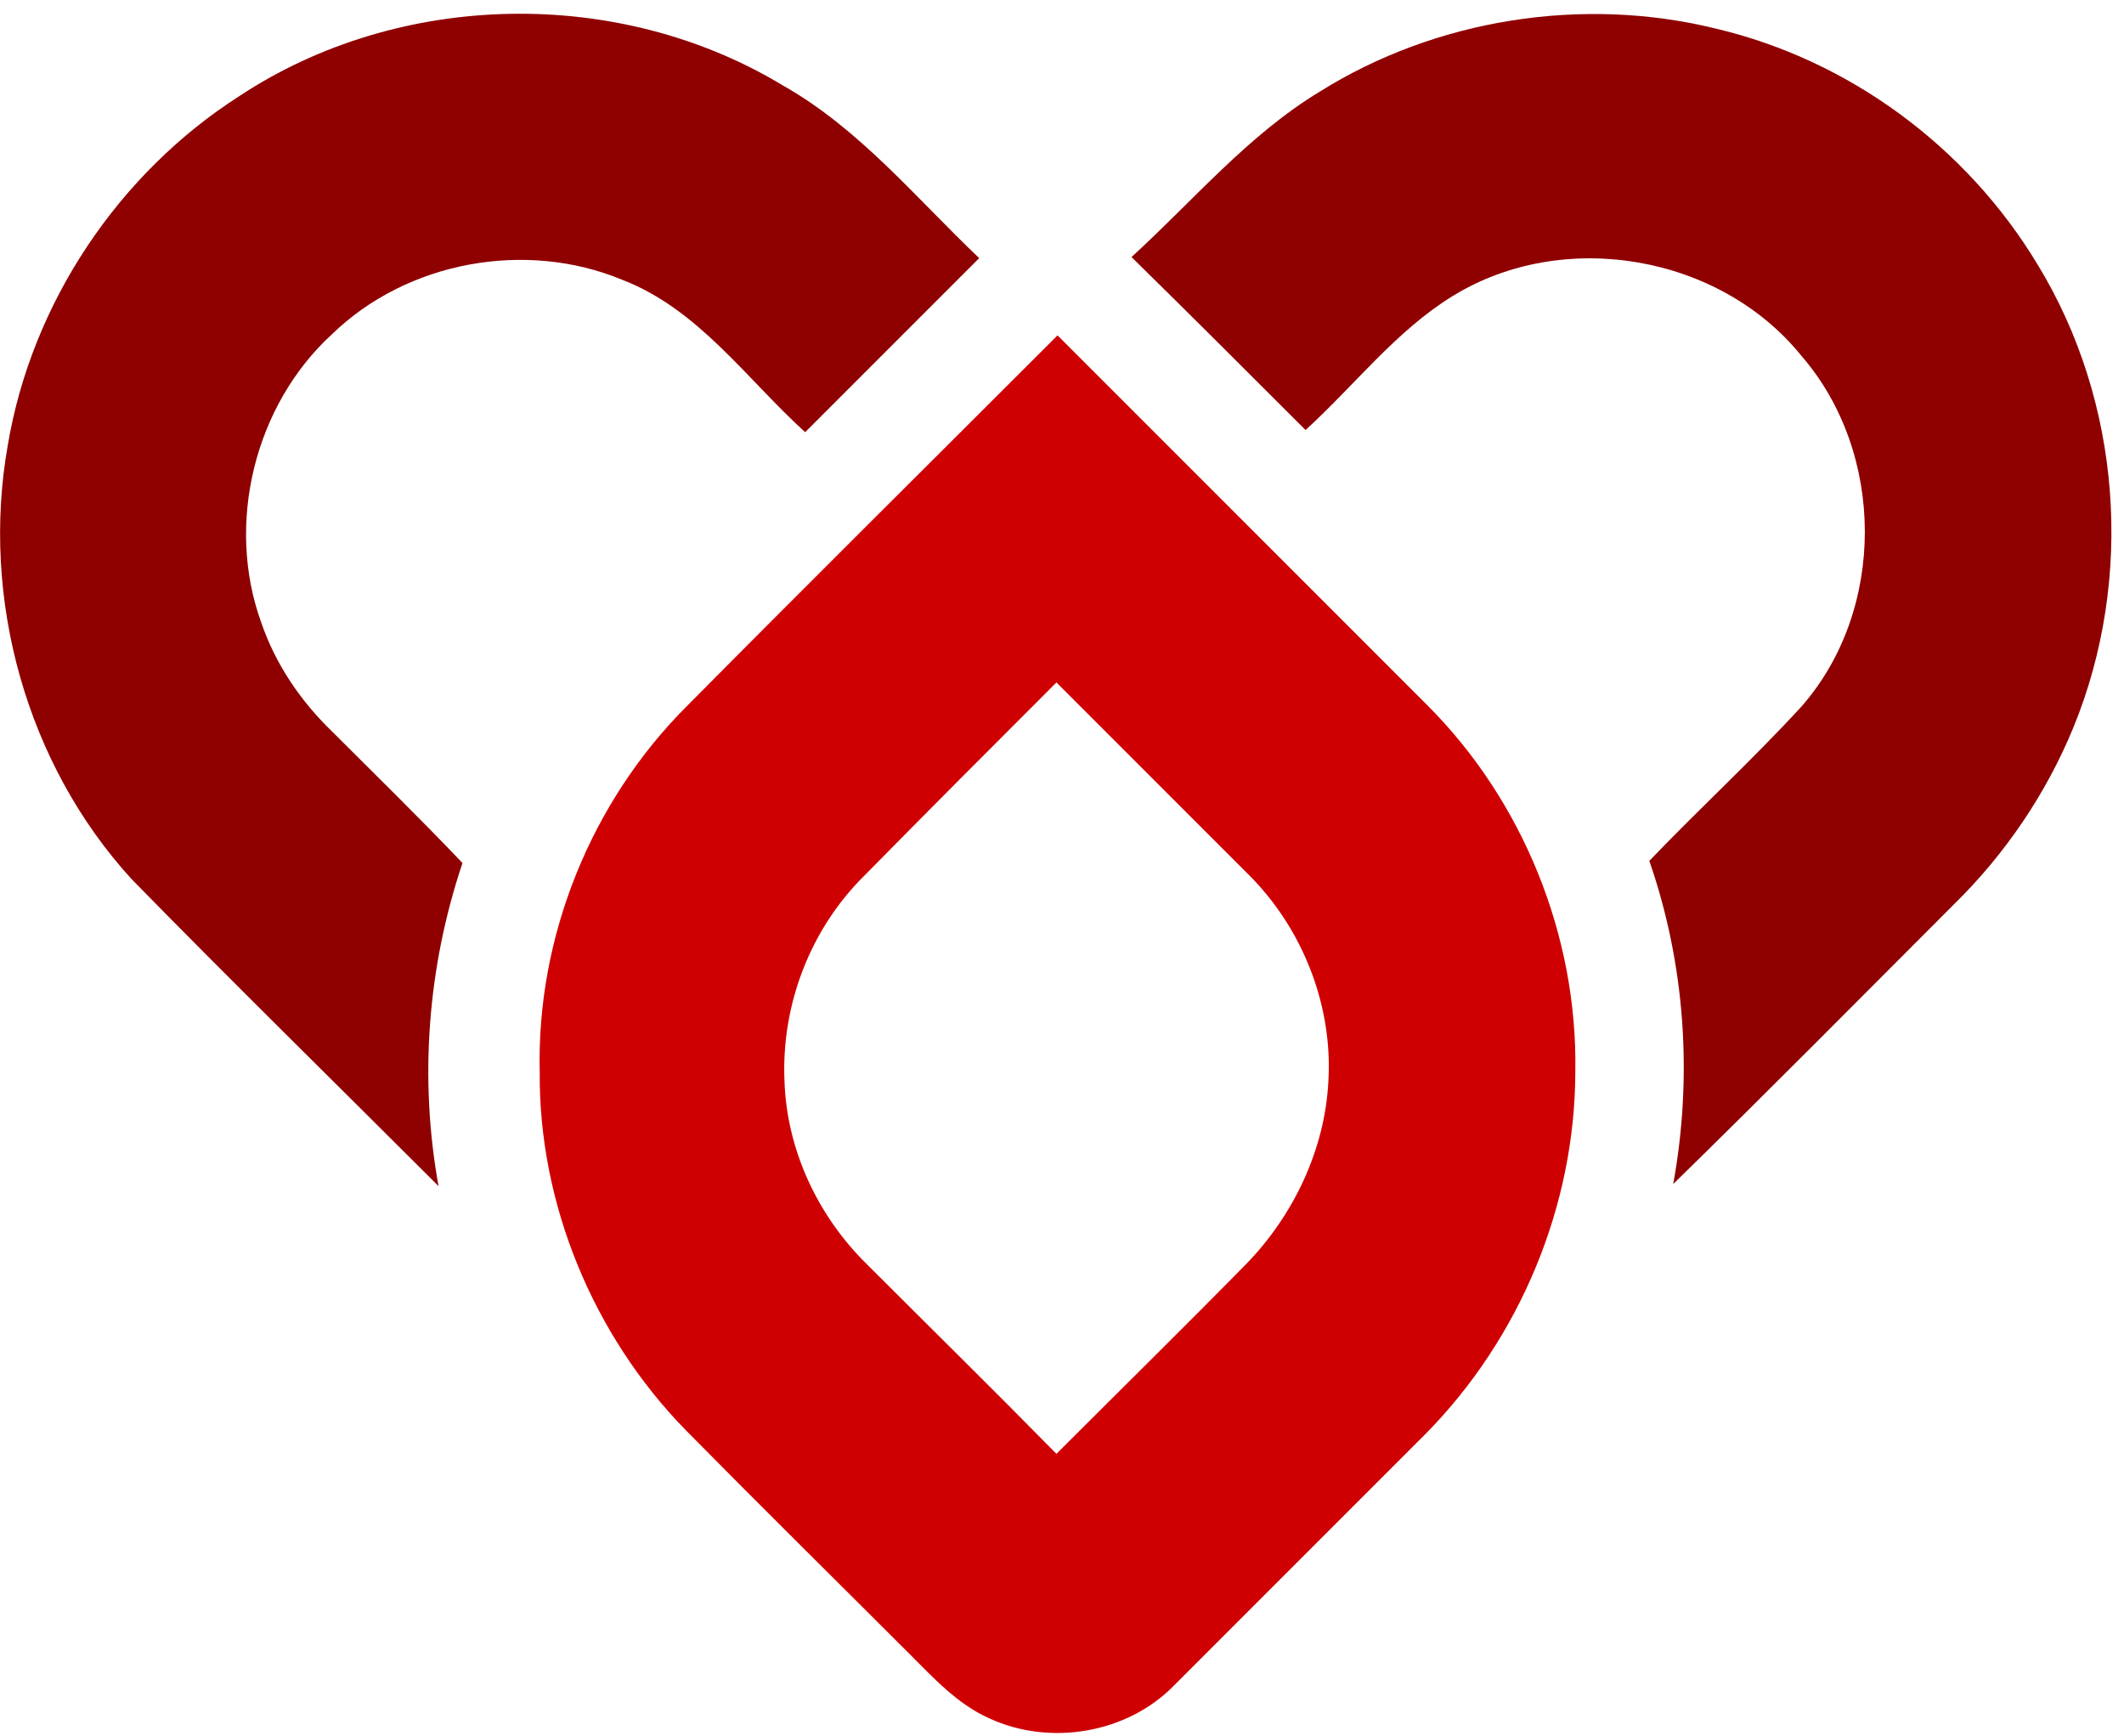 <svg xmlns="http://www.w3.org/2000/svg" width="115" height="94" viewBox="0 0 115 94" fill="none"><path d="M12.966 5.197C21.625 -0.516 33.463 -0.752 42.357 4.608C46.538 6.964 49.601 10.733 53.017 13.973C49.896 17.094 46.774 20.216 43.594 23.396C40.413 20.51 37.822 16.741 33.699 15.15C28.457 12.971 22.037 14.149 17.973 18.095C13.791 21.924 12.201 28.344 14.145 33.703C14.91 35.942 16.265 37.944 17.973 39.593C20.329 41.949 22.744 44.305 25.041 46.72C23.156 52.315 22.685 58.382 23.745 64.213C18.209 58.676 12.613 53.199 7.136 47.603C1.422 41.36 -1.051 32.408 0.421 24.103C1.717 16.387 6.429 9.378 12.966 5.197Z" fill="#8F0000"></path><path d="M71.453 4.962C77.755 1.016 85.706 -0.221 92.892 1.546C100.136 3.254 106.497 7.966 110.325 14.327C114.861 21.748 115.567 31.29 112.269 39.359C110.797 42.952 108.559 46.25 105.79 48.959C100.725 54.024 95.719 59.09 90.594 64.096C91.655 58.265 91.242 52.199 89.299 46.603C92.008 43.776 94.894 41.126 97.544 38.24C102.139 32.998 102.08 24.516 97.544 19.274C93.127 13.797 84.646 12.324 78.638 16.035C75.576 17.92 73.337 20.865 70.687 23.279C67.565 20.158 64.444 17.036 61.263 13.915C64.62 10.852 67.565 7.318 71.453 4.962Z" fill="#8F0000"></path><path d="M37.174 38.24C43.829 31.525 50.544 24.87 57.258 18.155C63.913 24.811 70.628 31.525 77.283 38.181C82.466 43.364 85.411 50.667 85.293 57.971C85.293 65.274 82.29 72.46 77.166 77.642C72.63 82.178 68.095 86.713 63.56 91.248C61.027 93.84 56.846 94.546 53.547 93.015C51.839 92.249 50.544 90.836 49.248 89.54C45.184 85.476 41.12 81.471 37.115 77.407C32.108 72.283 29.163 65.156 29.222 58.029C29.046 50.726 31.991 43.423 37.174 38.24ZM46.833 47.369C43.888 50.255 42.298 54.378 42.474 58.501C42.592 62.27 44.3 65.863 46.951 68.454C50.367 71.871 53.842 75.287 57.199 78.703C60.615 75.287 64.09 71.871 67.447 68.454C70.039 65.804 71.747 62.211 71.924 58.501C72.159 54.378 70.51 50.255 67.624 47.369C64.149 43.894 60.674 40.419 57.199 36.944C53.724 40.419 50.249 43.894 46.833 47.369Z" fill="#CF0002"></path></svg>